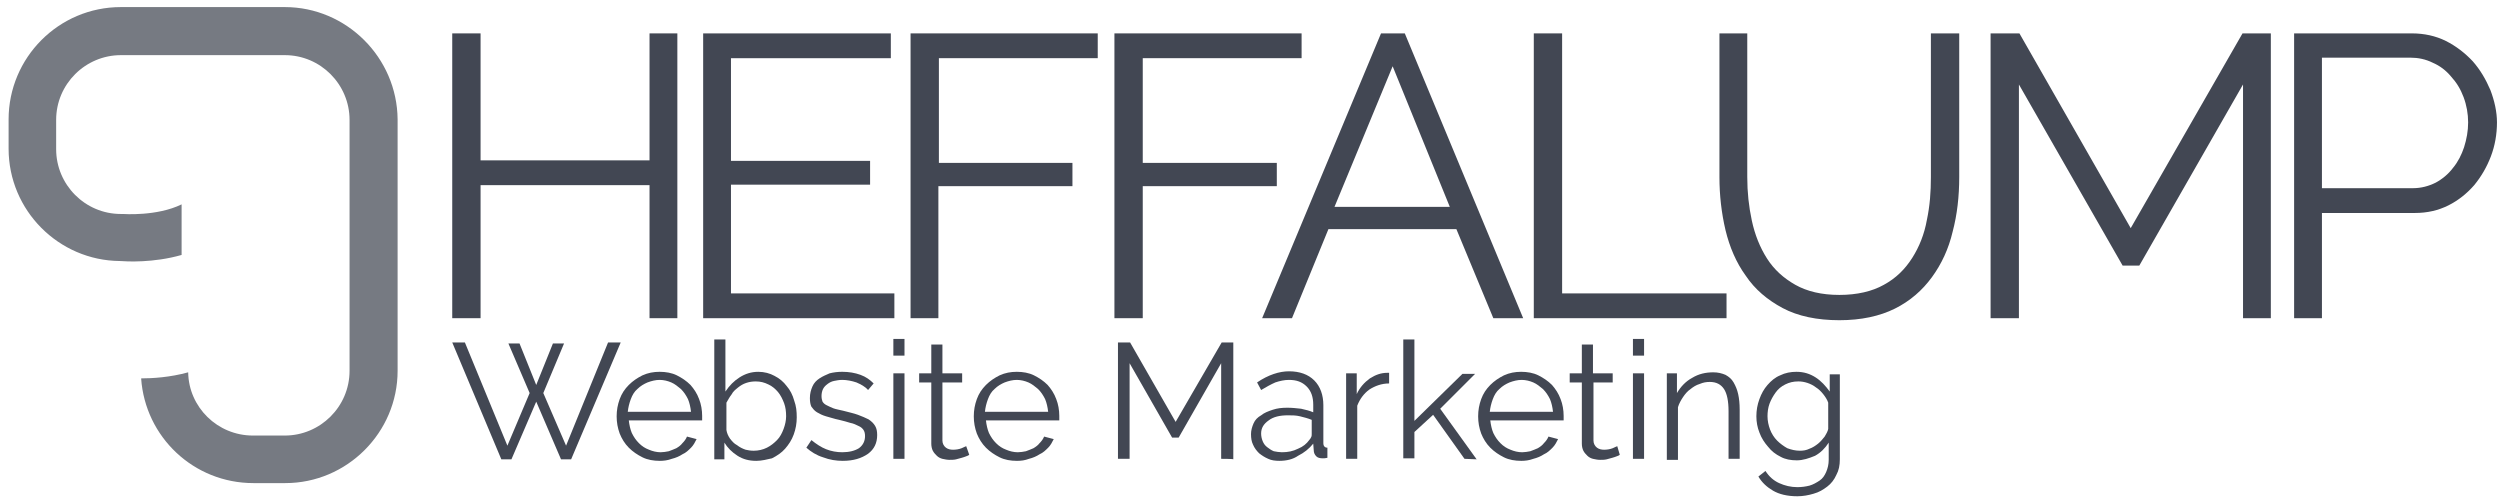 <svg enable-background="new 0 0 494.2 98.6" viewBox="0 0 494.2 98.6" xmlns="http://www.w3.org/2000/svg"><g fill="#424753"><path d="m133.9 6.6v56.3h-5.5v-26.3h-33.4v26.3h-5.6v-56.3h5.6v25.1h33.4v-25.1z"/><path d="m176.8 58v4.9h-37.8v-56.3h37.1v4.9h-31.6v20.3h27.5v4.7h-27.5v21.5z"/><path d="m180 62.9v-56.3h37v4.9h-31.4v20.7h26.4v4.6h-26.5v26.1z"/><path d="m220.3 62.9v-56.3h37v4.9h-31.4v20.7h26.5v4.6h-26.5v26.1z"/><path d="m273 6.6h4.7l23.4 56.3h-5.9l-7.3-17.6h-25.3l-7.2 17.6h-5.9zm13.6 34.3-11.3-27.8-11.5 27.8z"/><path d="m303.2 62.9v-56.3h5.6v51.4h32.5v4.9z"/><path d="m363.6 58.3c3.5 0 6.5-.7 8.8-2 2.4-1.3 4.2-3.1 5.6-5.3s2.4-4.7 2.9-7.5c.6-2.8.8-5.6.8-8.5v-28.4h5.6v28.4c0 3.8-.4 7.4-1.3 10.8-.8 3.4-2.2 6.4-4.1 9s-4.3 4.7-7.3 6.2-6.7 2.3-11 2.3c-4.4 0-8.2-.8-11.2-2.4s-5.5-3.7-7.3-6.4c-1.9-2.6-3.2-5.7-4-9-.8-3.4-1.2-6.9-1.2-10.5v-28.4h5.5v28.4c0 3 .3 5.8.9 8.6s1.6 5.3 3 7.5 3.3 3.9 5.6 5.2 5.2 2 8.7 2z"/><path d="m443.4 62.9v-46.2l-20.5 35.8h-3.3l-20.5-35.8v46.2h-5.6v-56.3h5.7l22 38.5 22.1-38.5h5.6v56.3z"/><path d="m453.5 62.9v-56.3h23.3c2.4 0 4.7.5 6.7 1.5s3.8 2.4 5.3 4c1.5 1.7 2.6 3.6 3.5 5.7.8 2.1 1.3 4.3 1.3 6.4 0 2.3-.4 4.6-1.2 6.7s-1.9 4-3.3 5.7c-1.4 1.6-3.1 3-5.1 4s-4.2 1.5-6.6 1.5h-18.4v20.8zm5.5-25.7h18c1.6 0 3.1-.4 4.5-1.1 1.3-.7 2.5-1.7 3.4-2.9 1-1.2 1.7-2.6 2.2-4.1.5-1.6.8-3.2.8-4.9s-.3-3.4-.9-5-1.4-2.9-2.5-4.1c-1-1.2-2.2-2.1-3.6-2.7-1.4-.7-2.9-1-4.4-1h-17.5z"/><path d="m100.5 67.9h2.2l3.3 8.2 3.3-8.2h2.2l-4.1 9.8 4.5 10.4 8.3-20.4h2.5l-9.8 23.1h-2l-4.9-11.4-4.9 11.4h-2l-9.7-23.1h2.5l8.4 20.4 4.4-10.4z"/><path d="m130.4 91.1c-1.2 0-2.4-.2-3.4-.7s-1.9-1.1-2.7-1.9-1.4-1.8-1.8-2.8c-.4-1.1-.6-2.2-.6-3.4s.2-2.3.6-3.4 1-2 1.8-2.8 1.7-1.4 2.7-1.9c1.1-.5 2.2-.7 3.4-.7s2.4.2 3.4.7 1.9 1.1 2.7 1.9c.7.8 1.3 1.7 1.7 2.8.4 1 .6 2.2.6 3.3v.5.4h-14.5c.1.9.3 1.8.6 2.5.4.8.8 1.4 1.4 2s1.2 1 2 1.3c.7.3 1.5.5 2.3.5.5 0 1.1-.1 1.6-.2.5-.2 1.1-.4 1.5-.6.5-.3.9-.6 1.2-1 .4-.4.7-.8.9-1.3l1.9.5c-.3.6-.6 1.2-1.1 1.7s-1 1-1.7 1.3c-.6.4-1.3.7-2.1.9-.8.3-1.6.4-2.4.4zm6.2-9.7c-.1-.9-.3-1.8-.6-2.5-.4-.8-.8-1.4-1.4-2-.6-.5-1.2-1-1.9-1.3s-1.5-.5-2.3-.5-1.6.2-2.4.5c-.7.3-1.4.7-2 1.3-.6.5-1 1.2-1.3 2s-.5 1.6-.6 2.5z"/><path d="m149.5 91.1c-1.4 0-2.6-.3-3.7-1s-2-1.6-2.6-2.6v3.3h-2v-23.7h2.2v10.3c.8-1.2 1.7-2.1 2.8-2.8s2.3-1.1 3.7-1.1c1.2 0 2.3.3 3.2.8 1 .5 1.8 1.2 2.4 2 .7.8 1.2 1.8 1.5 2.9.4 1.1.5 2.1.5 3.3s-.2 2.3-.6 3.4-1 2-1.7 2.8-1.6 1.4-2.6 1.9c-.9.2-2 .5-3.1.5zm-.5-2c.9 0 1.8-.2 2.6-.6s1.4-.9 2-1.5 1-1.4 1.3-2.2.5-1.7.5-2.5c0-.9-.1-1.8-.4-2.6s-.7-1.6-1.2-2.2-1.2-1.2-1.9-1.5c-.8-.4-1.6-.6-2.5-.6-.7 0-1.3.1-1.9.3s-1.1.5-1.6.9-1 .8-1.3 1.4c-.4.5-.7 1.1-1 1.6v5.4c.1.6.3 1.1.7 1.7.4.5.8 1 1.4 1.3.5.4 1.1.7 1.7.9.4.1 1 .2 1.6.2z"/><path d="m166.6 91.1c-1.3 0-2.6-.2-3.9-.7-1.3-.4-2.4-1.1-3.3-1.9l1-1.5c1 .8 1.9 1.4 2.9 1.8s2.1.6 3.2.6c1.4 0 2.5-.3 3.3-.8.8-.6 1.2-1.4 1.2-2.4 0-.5-.1-.9-.3-1.2s-.5-.6-1-.8c-.4-.2-1-.5-1.6-.6-.6-.2-1.4-.4-2.2-.6-1-.2-1.8-.5-2.6-.7-.7-.2-1.3-.5-1.8-.8s-.8-.7-1.1-1.1c-.2-.4-.3-1-.3-1.7 0-.9.2-1.6.5-2.3s.8-1.2 1.4-1.6 1.3-.7 2-1c.8-.2 1.6-.3 2.5-.3 1.3 0 2.5.2 3.6.6s1.9 1 2.6 1.7l-1.1 1.3c-.6-.7-1.4-1.1-2.3-1.5-.9-.3-1.9-.5-2.8-.5-.6 0-1.1.1-1.6.2s-.9.3-1.3.6-.7.6-.9 1-.3.9-.3 1.4.1.8.2 1.1c.2.3.4.5.8.7s.8.4 1.3.6 1.2.3 2 .5c1.1.3 2.1.5 2.9.8s1.5.6 2.1.9c.6.4 1 .8 1.3 1.3s.4 1.1.4 1.8c0 1.6-.6 2.8-1.8 3.7-1.3.9-2.9 1.4-5 1.4z"/><path d="m176.6 70.3v-3.3h2.2v3.3zm0 20.4v-16.9h2.2v16.9z"/><path d="m191.6 89.9c-.1.1-.3.2-.6.3s-.5.2-.9.3c-.3.1-.7.2-1.1.3s-.9.1-1.3.1c-.5 0-.9-.1-1.4-.2-.4-.1-.8-.3-1.1-.6s-.6-.6-.8-1-.3-.9-.3-1.4v-12.1h-2.4v-1.8h2.4v-5.7h2.2v5.7h3.9v1.8h-3.9v11.5c0 .6.3 1.1.7 1.4s.9.4 1.4.4c.6 0 1.2-.1 1.7-.3s.8-.4.9-.4z"/><path d="m201 91.1c-1.2 0-2.4-.2-3.4-.7s-1.9-1.1-2.7-1.9-1.4-1.8-1.8-2.8c-.4-1.1-.6-2.2-.6-3.4s.2-2.3.6-3.4 1-2 1.8-2.8 1.7-1.4 2.7-1.9c1.1-.5 2.2-.7 3.4-.7s2.4.2 3.4.7 1.9 1.1 2.7 1.9c.7.8 1.3 1.7 1.7 2.8.4 1 .6 2.2.6 3.3v.5.4h-14.5c.1.9.3 1.8.6 2.5.4.8.8 1.4 1.4 2s1.2 1 2 1.3c.7.3 1.5.5 2.3.5.5 0 1.1-.1 1.6-.2.5-.2 1.1-.4 1.5-.6.5-.3.9-.6 1.2-1 .4-.4.7-.8.9-1.3l1.9.5c-.3.6-.6 1.2-1.1 1.7s-1 1-1.7 1.3c-.6.4-1.3.7-2.1.9-.8.3-1.5.4-2.4.4zm6.2-9.7c-.1-.9-.3-1.8-.6-2.5-.4-.8-.8-1.4-1.4-2-.6-.5-1.2-1-1.9-1.3s-1.5-.5-2.3-.5-1.6.2-2.4.5c-.7.3-1.4.7-2 1.3-.6.5-1 1.2-1.3 2s-.5 1.6-.6 2.5z"/><path d="m241.4 90.7v-18.9l-8.4 14.7h-1.3l-8.4-14.7v18.9h-2.3v-23h2.4l9 15.7 9.1-15.7h2.3v23.1c0-.1-2.4-.1-2.4-.1z"/><path d="m252.9 91.1c-.8 0-1.6-.1-2.2-.4-.7-.3-1.3-.7-1.8-1.1-.5-.5-.9-1-1.2-1.7-.3-.6-.4-1.3-.4-2.1 0-.7.2-1.4.5-2.1s.8-1.2 1.5-1.6c.6-.5 1.4-.8 2.3-1.1s1.8-.4 2.9-.4c.9 0 1.8.1 2.7.2.9.2 1.7.4 2.4.7v-1.5c0-1.5-.4-2.7-1.3-3.6s-2-1.3-3.5-1.3c-.9 0-1.8.2-2.7.5-.9.4-1.8.9-2.8 1.5l-.8-1.5c2.2-1.5 4.4-2.2 6.3-2.2 2.1 0 3.8.6 5 1.8s1.8 2.9 1.8 4.9v7.5c0 .6.3.9.8.9v2c-.4.1-.7.1-.9.1-.6 0-1-.1-1.3-.4s-.5-.7-.5-1.2l-.1-1.3c-.8 1-1.8 1.8-3 2.4-1 .7-2.3 1-3.7 1zm.5-1.7c1.2 0 2.2-.2 3.2-.7 1-.4 1.7-1 2.2-1.7.2-.2.3-.4.4-.6s.1-.4.1-.6v-2.8c-.7-.3-1.5-.5-2.3-.7s-1.6-.2-2.4-.2c-1.6 0-2.9.3-3.8 1-1 .7-1.5 1.5-1.5 2.6 0 .5.1 1 .3 1.5s.5.9.9 1.2.8.6 1.3.8c.5.1 1.1.2 1.6.2z"/><path d="m274.6 75.8c-1.5 0-2.8.5-3.9 1.2-1.1.8-1.9 1.9-2.4 3.2v10.5h-2.2v-16.9h2.1v4.1c.6-1.3 1.5-2.3 2.6-3.1 1.1-.7 2.2-1.1 3.4-1.1h.4z"/><path d="m289.5 90.7-6.2-8.7-3.7 3.4v5.2h-2.2v-23.5h2.2v16.1l9.5-9.3h2.5l-6.9 6.9 7.2 10z"/><path d="m300.7 91.1c-1.2 0-2.4-.2-3.4-.7s-1.9-1.1-2.7-1.9-1.4-1.8-1.8-2.8c-.4-1.1-.6-2.2-.6-3.4s.2-2.3.6-3.4 1-2 1.8-2.8 1.7-1.4 2.7-1.9c1.1-.5 2.2-.7 3.4-.7s2.4.2 3.4.7 1.9 1.1 2.7 1.9c.7.8 1.3 1.7 1.7 2.8.4 1 .6 2.2.6 3.3v.5.4h-14.5c.1.9.3 1.8.6 2.5.4.8.8 1.4 1.4 2s1.2 1 2 1.3c.7.3 1.5.5 2.3.5.5 0 1.1-.1 1.6-.2.5-.2 1.1-.4 1.5-.6.5-.3.9-.6 1.2-1 .4-.4.7-.8.9-1.3l1.9.5c-.3.6-.6 1.2-1.1 1.7s-1 1-1.7 1.3c-.6.4-1.3.7-2.1.9-.8.3-1.6.4-2.4.4zm6.3-9.7c-.1-.9-.3-1.8-.6-2.5-.4-.8-.8-1.4-1.4-2-.6-.5-1.2-1-1.9-1.3s-1.5-.5-2.3-.5-1.6.2-2.4.5c-.7.3-1.4.7-2 1.3-.6.5-1 1.2-1.3 2s-.5 1.6-.6 2.5z"/><path d="m320.2 89.9c-.1.1-.3.2-.6.3s-.5.2-.9.3c-.3.1-.7.2-1.1.3s-.9.1-1.3.1c-.5 0-.9-.1-1.4-.2-.4-.1-.8-.3-1.1-.6s-.6-.6-.8-1-.3-.9-.3-1.4v-12.1h-2.4v-1.8h2.4v-5.7h2.2v5.7h3.9v1.8h-3.8v11.5c0 .6.3 1.1.7 1.4s.9.4 1.4.4c.6 0 1.2-.1 1.7-.3s.8-.4.9-.4z"/><path d="m322.8 70.3v-3.3h2.2v3.3zm0 20.4v-16.9h2.2v16.9z"/><path d="m343.9 90.7h-2.2v-9.4c0-2-.3-3.5-.9-4.4s-1.5-1.4-2.8-1.4c-.7 0-1.3.1-2 .4-.7.2-1.3.6-1.8 1-.6.4-1.1 1-1.5 1.6s-.8 1.3-1 2v10.4h-2.2v-17.1h2v3.9c.7-1.2 1.7-2.3 3-3 1.3-.8 2.7-1.1 4.2-1.1.9 0 1.7.2 2.4.5.7.4 1.2.8 1.6 1.5s.7 1.4.9 2.3.3 1.9.3 3.1z"/><path d="m355.2 91c-1.2 0-2.3-.2-3.2-.7-1-.5-1.8-1.1-2.5-2-.7-.8-1.3-1.7-1.7-2.8-.4-1-.6-2.1-.6-3.2 0-1.2.2-2.3.6-3.4s.9-2 1.6-2.8 1.5-1.5 2.5-1.9c1-.5 2.1-.7 3.2-.7 1.5 0 2.7.4 3.8 1.1s2 1.7 2.8 2.8v-3.4h2v16.8c0 1.2-.2 2.2-.7 3.1-.4.9-1 1.7-1.8 2.3s-1.6 1.1-2.7 1.4c-1 .3-2.1.5-3.2.5-2 0-3.6-.4-4.8-1.1s-2.2-1.6-2.9-2.8l1.4-1.1c.7 1.1 1.6 1.9 2.7 2.4s2.3.8 3.6.8c.8 0 1.6-.1 2.4-.3.7-.2 1.4-.6 2-1s1-1 1.3-1.7.5-1.5.5-2.4v-3.4c-.7 1.1-1.6 2-2.7 2.6-1.2.5-2.4.9-3.6.9zm.6-1.9c.7 0 1.3-.1 1.9-.4.6-.2 1.2-.6 1.7-1s.9-.9 1.3-1.4c.3-.5.6-1 .7-1.5v-5.2c-.2-.6-.6-1.2-1-1.7s-.9-1-1.4-1.3c-.5-.4-1.1-.7-1.7-.9s-1.2-.3-1.8-.3c-1 0-1.8.2-2.6.6s-1.4.9-1.9 1.6-.9 1.4-1.2 2.2-.4 1.7-.4 2.5c0 .9.2 1.8.5 2.6s.8 1.6 1.4 2.2 1.3 1.1 2 1.5c.8.3 1.6.5 2.5.5z"/></g><path d="m56.3 1.4h-32.4c-12.3 0-22.2 10-22.2 22.2v5.8c0 12.2 9.9 22.1 22 22.2 1.3.1 6.6.4 12.2-1.2v-10c-4.9 2.4-11.5 1.9-11.6 1.9h-.2-.2c-7.1 0-12.8-5.8-12.8-12.8v-5.8c0-7.1 5.8-12.8 12.8-12.8h32.4c7.1 0 12.8 5.8 12.8 12.8v49.6c0 7.1-5.8 12.8-12.8 12.8h-6.3c-7 0-12.7-5.6-12.8-12.5-3.6 1-7.1 1.2-9.3 1.2.8 11.6 10.4 20.7 22.2 20.7h6.3c12.2 0 22.2-10 22.2-22.2v-49.7c-.1-12.2-10.1-22.2-22.3-22.2z" fill="#767a82"/></svg>